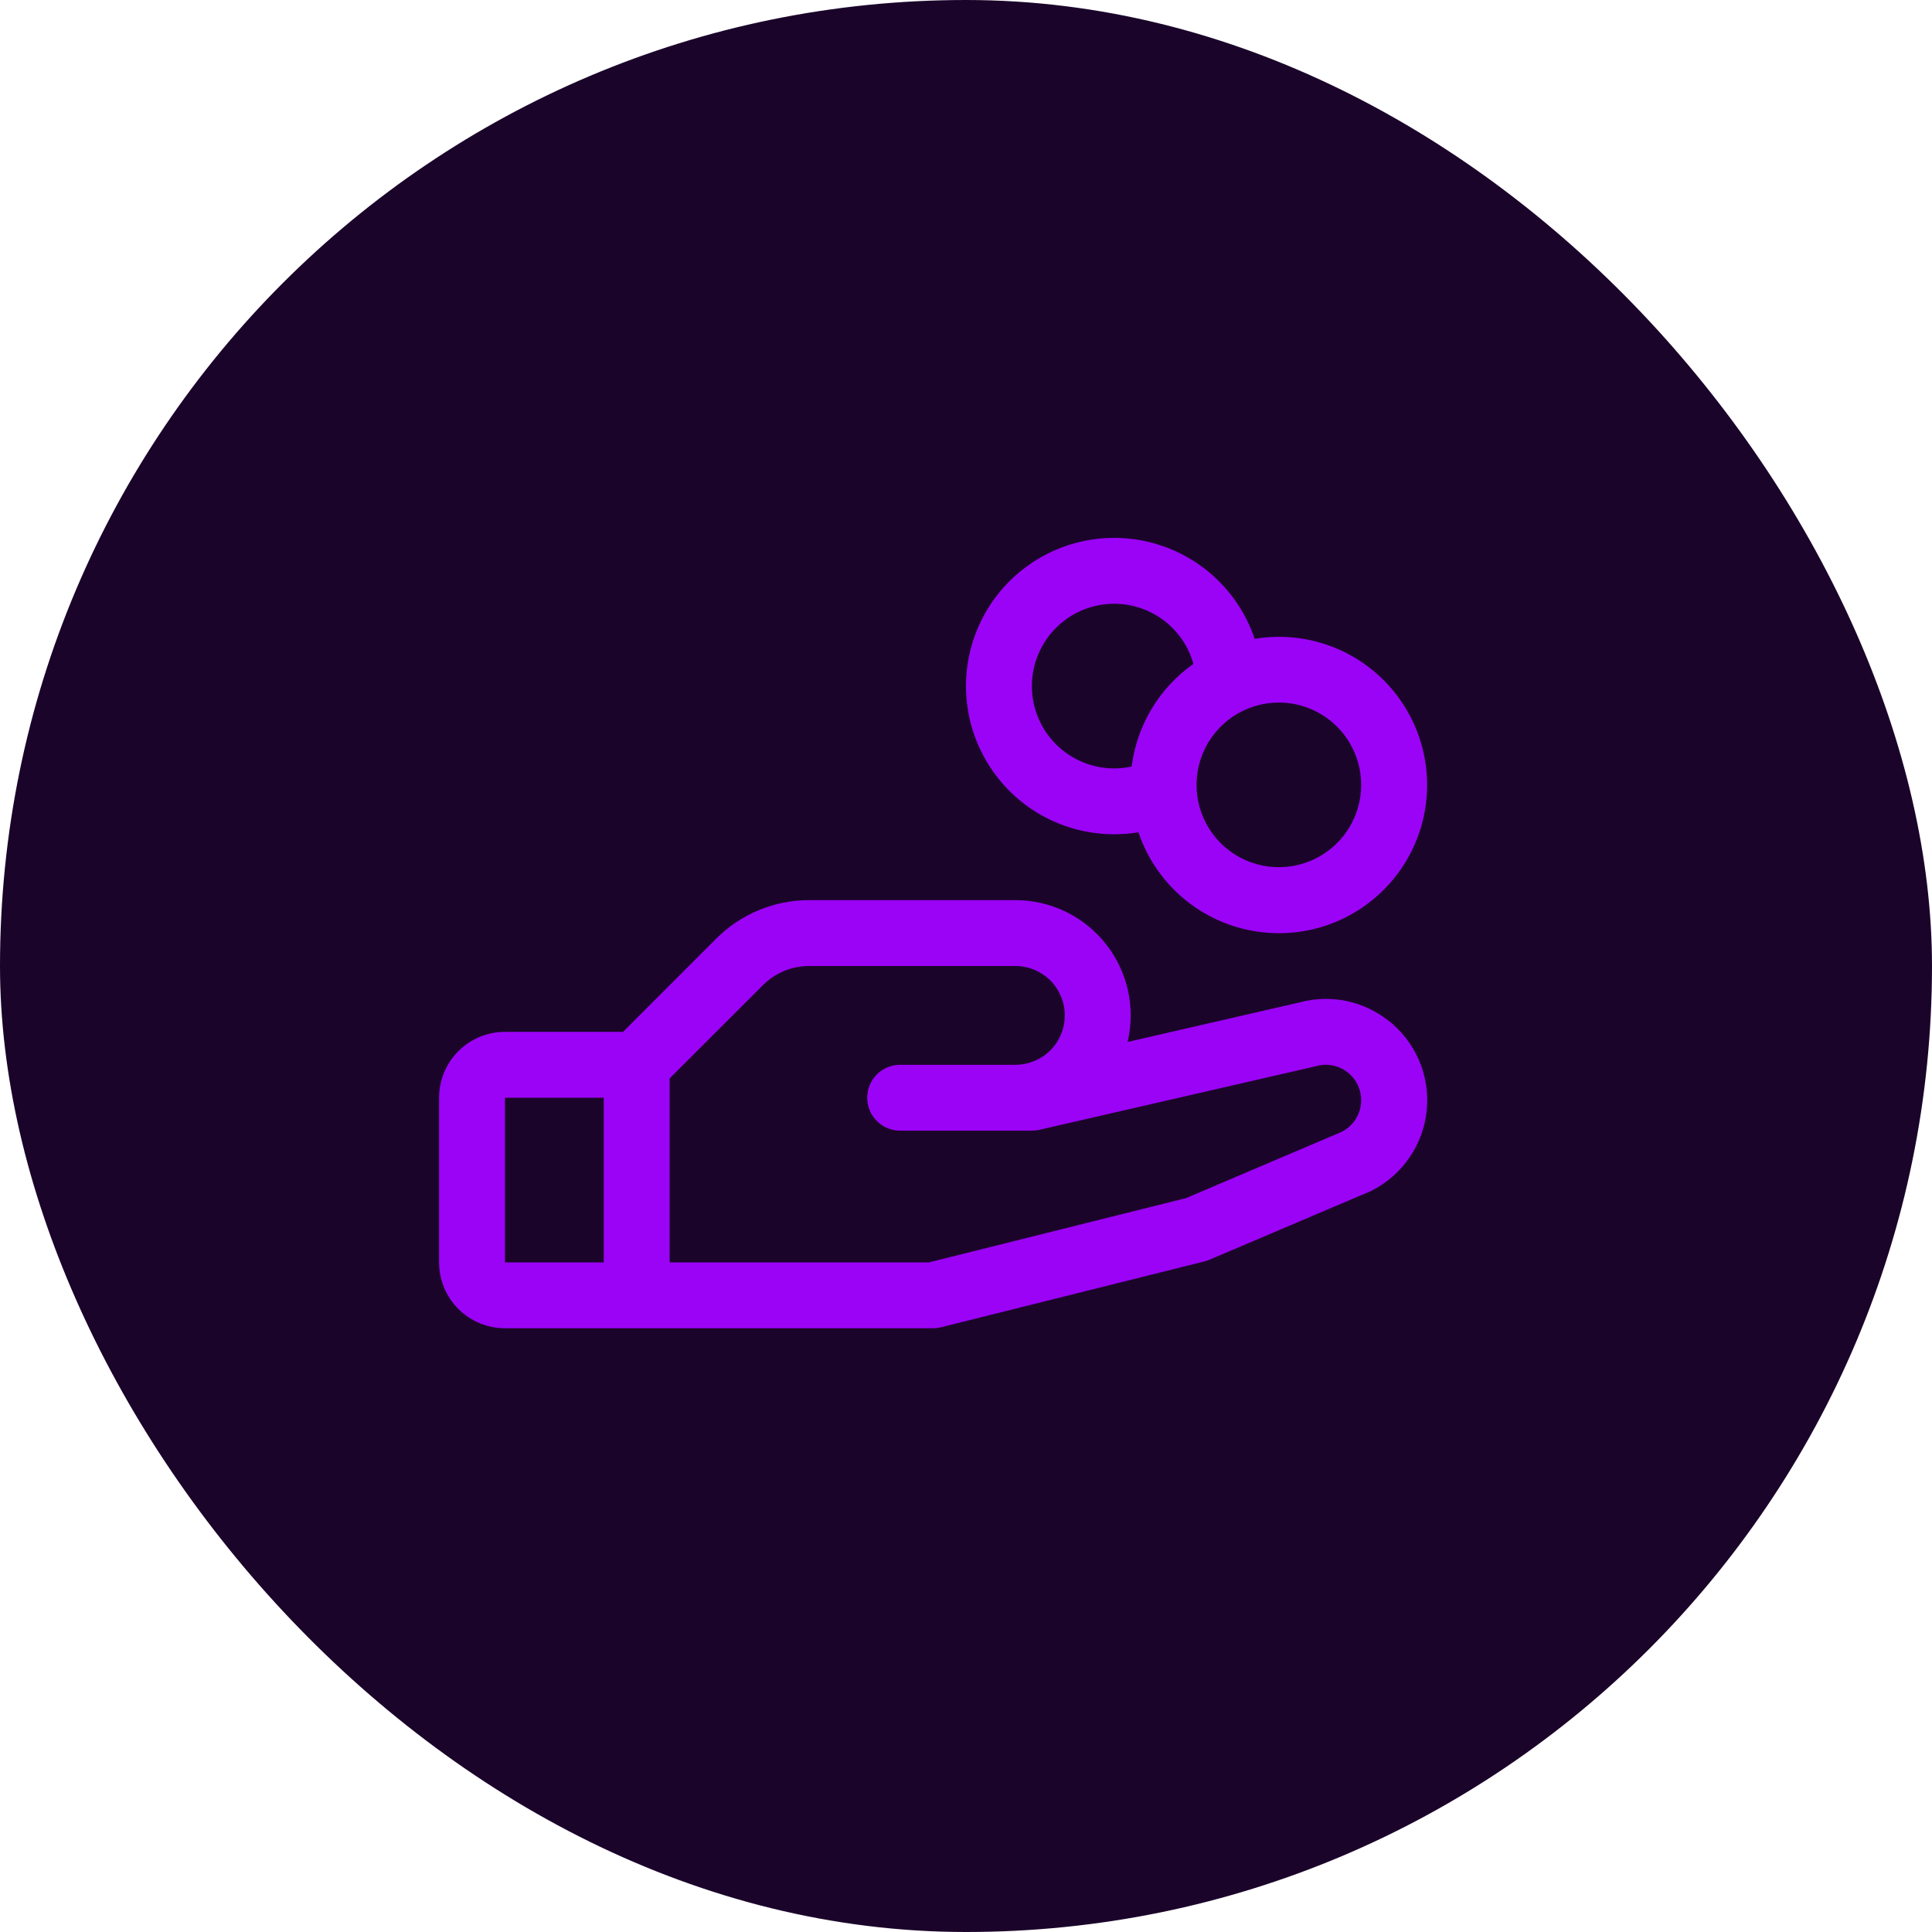 <svg width="44" height="44" viewBox="0 0 44 44" fill="none" xmlns="http://www.w3.org/2000/svg">
<g filter="url(#filter0_i_216_381)">
<rect width="44" height="44" rx="22" fill="#1B042A"/>
<path d="M31.593 23.224C31.314 23.01 30.989 22.862 30.644 22.793C30.299 22.725 29.942 22.736 29.602 22.828L25.68 23.73C25.771 23.344 25.774 22.943 25.688 22.556C25.602 22.169 25.43 21.807 25.184 21.497C24.938 21.186 24.625 20.935 24.269 20.762C23.912 20.59 23.521 20.5 23.125 20.5H18.432C18.038 20.499 17.647 20.576 17.283 20.727C16.919 20.878 16.588 21.099 16.31 21.378L14.19 23.5H11.5C11.102 23.5 10.721 23.658 10.439 23.939C10.158 24.221 10 24.602 10 25V28.75C10 29.148 10.158 29.529 10.439 29.811C10.721 30.092 11.102 30.25 11.5 30.25H21.25C21.311 30.25 21.372 30.242 21.432 30.227L27.432 28.727C27.47 28.718 27.508 28.706 27.543 28.69L31.188 27.139L31.229 27.121C31.579 26.946 31.879 26.684 32.1 26.361C32.322 26.038 32.457 25.665 32.494 25.275C32.531 24.885 32.468 24.492 32.311 24.134C32.154 23.775 31.908 23.462 31.597 23.224H31.593ZM11.5 25H13.75V28.75H11.5V25ZM30.572 25.77L27.009 27.287L21.156 28.75H15.25V24.56L17.372 22.44C17.51 22.3 17.676 22.189 17.858 22.113C18.04 22.038 18.235 21.999 18.432 22H23.125C23.423 22 23.709 22.119 23.921 22.329C24.131 22.541 24.25 22.827 24.25 23.125C24.25 23.423 24.131 23.709 23.921 23.921C23.709 24.131 23.423 24.25 23.125 24.25H20.5C20.301 24.25 20.11 24.329 19.97 24.47C19.829 24.61 19.75 24.801 19.75 25C19.75 25.199 19.829 25.39 19.97 25.53C20.11 25.671 20.301 25.75 20.5 25.75H23.5C23.556 25.75 23.613 25.744 23.668 25.731L29.949 24.287L29.978 24.279C30.17 24.226 30.375 24.245 30.553 24.334C30.731 24.423 30.87 24.574 30.943 24.759C31.017 24.944 31.019 25.149 30.95 25.336C30.881 25.523 30.745 25.677 30.569 25.77H30.572ZM25.375 19C25.56 19 25.745 18.985 25.928 18.955C26.134 19.566 26.51 20.105 27.012 20.509C27.515 20.913 28.122 21.164 28.763 21.233C29.404 21.303 30.051 21.188 30.628 20.901C31.205 20.614 31.688 20.168 32.02 19.616C32.352 19.063 32.519 18.427 32.5 17.783C32.482 17.138 32.28 16.513 31.917 15.98C31.555 15.447 31.047 15.029 30.455 14.775C29.862 14.522 29.21 14.443 28.574 14.549C28.376 13.96 28.019 13.438 27.543 13.039C27.068 12.64 26.491 12.38 25.877 12.287C25.263 12.195 24.635 12.274 24.063 12.515C23.491 12.757 22.997 13.151 22.634 13.655C22.272 14.16 22.056 14.754 22.009 15.373C21.963 15.993 22.088 16.613 22.372 17.165C22.655 17.718 23.085 18.181 23.615 18.505C24.145 18.829 24.754 19 25.375 19ZM31 17.875C31 18.246 30.89 18.608 30.684 18.917C30.478 19.225 30.185 19.465 29.843 19.607C29.5 19.749 29.123 19.786 28.759 19.714C28.395 19.642 28.061 19.463 27.799 19.201C27.537 18.939 27.358 18.605 27.286 18.241C27.214 17.877 27.251 17.5 27.393 17.157C27.535 16.815 27.775 16.522 28.083 16.316C28.392 16.11 28.754 16 29.125 16C29.622 16 30.099 16.198 30.451 16.549C30.802 16.901 31 17.378 31 17.875ZM25.375 13.75C25.784 13.75 26.182 13.884 26.508 14.131C26.833 14.379 27.07 14.726 27.18 15.12C26.796 15.39 26.472 15.737 26.23 16.14C25.988 16.542 25.832 16.991 25.773 17.457C25.642 17.485 25.509 17.5 25.375 17.5C24.878 17.5 24.401 17.302 24.049 16.951C23.698 16.599 23.5 16.122 23.5 15.625C23.5 15.128 23.698 14.651 24.049 14.299C24.401 13.947 24.878 13.75 25.375 13.75Z" fill="#9B03F7"/>
</g>
<defs>
<filter id="filter0_i_216_381" x="0" y="0" width="44" height="44" filterUnits="userSpaceOnUse" color-interpolation-filters="sRGB">
<feFlood flood-opacity="0" result="BackgroundImageFix"/>
<feBlend mode="normal" in="SourceGraphic" in2="BackgroundImageFix" result="shape"/>
<feColorMatrix in="SourceAlpha" type="matrix" values="0 0 0 0 0 0 0 0 0 0 0 0 0 0 0 0 0 0 127 0" result="hardAlpha"/>
<feOffset/>
<feGaussianBlur stdDeviation="3"/>
<feComposite in2="hardAlpha" operator="arithmetic" k2="-1" k3="1"/>
<feColorMatrix type="matrix" values="0 0 0 0 0.286 0 0 0 0 0.027 0 0 0 0 0.459 0 0 0 0.6 0"/>
<feBlend mode="normal" in2="shape" result="effect1_innerShadow_216_381"/>
</filter>
</defs>
</svg>
